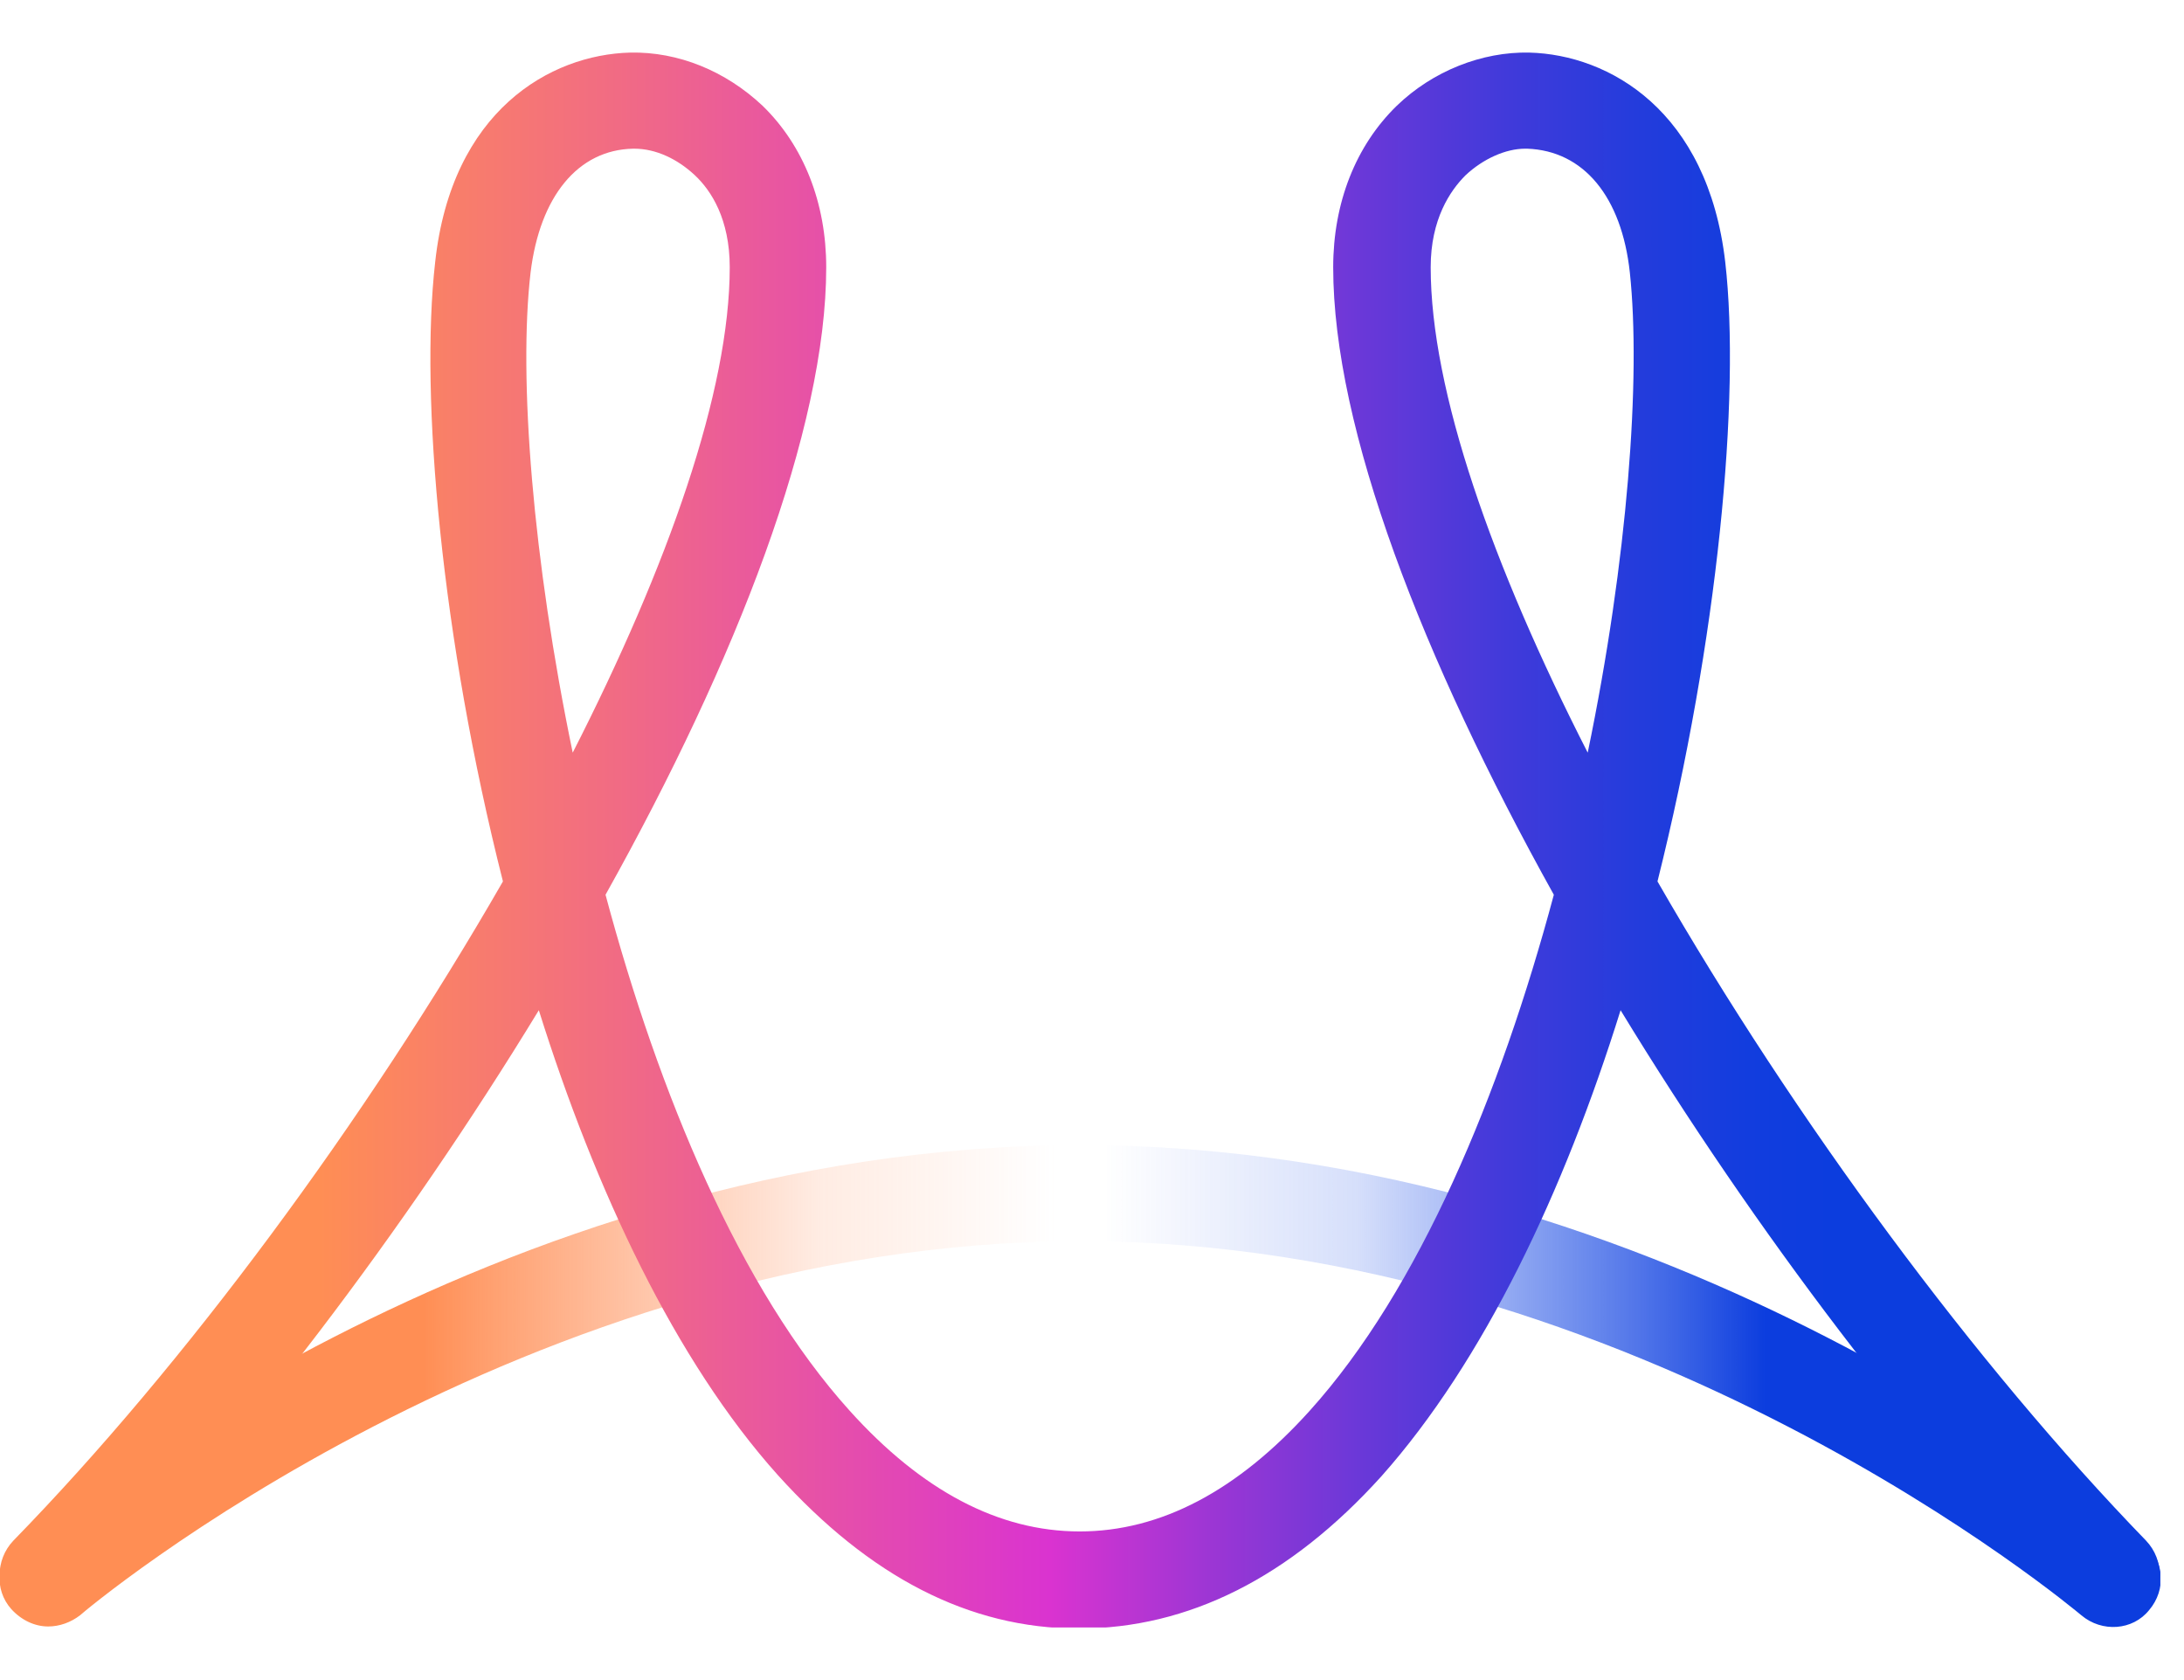 <svg xmlns="http://www.w3.org/2000/svg" width="39" height="30" viewBox="0 0 39 30" fill="none">
    <g clip-path="url(#clip0_901_2182)">
        <path d="M0.861 29.043C1.063 29.043 1.265 28.97 1.43 28.843C1.503 28.77 9.347 22.163 19.298 22.163C29.25 22.163 37.075 28.77 37.167 28.843C37.534 29.153 38.084 29.116 38.377 28.751C38.688 28.386 38.652 27.857 38.285 27.547C37.955 27.255 29.891 20.448 19.298 20.448C8.705 20.448 0.642 27.237 0.293 27.529C-0.073 27.839 -0.11 28.386 0.202 28.733C0.385 28.934 0.623 29.043 0.861 29.043Z" fill="url(#paint0_linear_901_2182)"/>
        <path d="M13.892 26.342C12.059 24.299 10.63 21.251 9.622 18.039C7.221 21.981 4.289 25.831 1.485 28.715C1.155 29.062 0.605 29.062 0.257 28.733C-0.091 28.405 -0.091 27.857 0.239 27.51C3.299 24.372 6.525 20.01 8.981 15.739C7.881 11.396 7.496 7.089 7.771 4.68C8.064 1.979 9.824 0.976 11.253 0.939C12.114 0.921 12.957 1.268 13.617 1.888C14.35 2.6 14.754 3.622 14.754 4.772C14.754 7.655 13.159 11.779 10.813 15.977C11.766 19.535 13.214 23.021 15.175 25.193C16.458 26.616 17.832 27.346 19.28 27.346C20.728 27.346 22.103 26.616 23.386 25.193C25.346 23.021 26.794 19.535 27.747 15.977C25.401 11.761 23.807 7.655 23.807 4.772C23.807 3.622 24.21 2.6 24.943 1.888C25.585 1.268 26.464 0.921 27.308 0.939C28.737 0.976 30.496 1.979 30.808 4.68C31.083 7.089 30.68 11.414 29.598 15.739C32.054 20.01 35.28 24.372 38.322 27.51C38.652 27.857 38.652 28.405 38.304 28.733C37.955 29.062 37.406 29.062 37.076 28.715C34.272 25.831 31.339 21.981 28.939 18.039C27.931 21.269 26.501 24.299 24.668 26.361C23.037 28.167 21.223 29.08 19.262 29.08C17.301 29.08 15.523 28.149 13.892 26.342ZM11.308 2.655C10.318 2.673 9.64 3.512 9.475 4.863C9.255 6.742 9.512 9.991 10.227 13.44C11.931 10.1 13.031 6.98 13.031 4.772C13.031 3.914 12.701 3.403 12.408 3.129C12.096 2.837 11.711 2.655 11.326 2.655H11.308ZM26.171 3.129C25.896 3.403 25.548 3.914 25.548 4.772C25.548 6.98 26.648 10.1 28.352 13.44C29.067 9.991 29.305 6.742 29.104 4.863C28.957 3.512 28.279 2.691 27.271 2.655C27.253 2.655 27.253 2.655 27.234 2.655C26.886 2.655 26.483 2.837 26.171 3.129Z" fill="url(#paint1_linear_901_2182)"/>
    </g>
    <defs>
        <linearGradient id="paint0_linear_901_2182" x1="38.582" y1="24.74" x2="0" y2="24.74" gradientUnits="userSpaceOnUse">
            <stop offset="0.183" stop-color="#0C3DDE"/>
            <stop offset="0.3" stop-color="#2352E5" stop-opacity="0.507"/>
            <stop offset="0.373" stop-color="#3461EA" stop-opacity="0.2"/>
            <stop offset="0.489" stop-color="#3461EA" stop-opacity="0"/>
            <stop offset="0.497" stop-color="#7876C2" stop-opacity="0"/>
            <stop offset="0.511" stop-color="#FFA073" stop-opacity="0"/>
            <stop offset="0.62" stop-color="#FFA073" stop-opacity="0.2"/>
            <stop offset="0.647" stop-color="#FF9D6E" stop-opacity="0.319"/>
            <stop offset="0.804" stop-color="#FF8E54"/>
        </linearGradient>
        <linearGradient id="paint1_linear_901_2182" x1="38.585" y1="15.004" x2="0.002" y2="15.004" gradientUnits="userSpaceOnUse">
            <stop offset="0.153" stop-color="#0C3DDE"/>
            <stop offset="0.191" stop-color="#123DDE"/>
            <stop offset="0.243" stop-color="#243CDC"/>
            <stop offset="0.303" stop-color="#413ADA"/>
            <stop offset="0.37" stop-color="#6A38D8"/>
            <stop offset="0.442" stop-color="#9E36D4"/>
            <stop offset="0.514" stop-color="#DA33D0"/>
            <stop offset="0.714" stop-color="#F16B84"/>
            <stop offset="0.852" stop-color="#FF8E54"/>
        </linearGradient>
        <clipPath id="clip0_901_2182">
            <rect width="38.578" height="28.122" fill="white" transform="translate(0 0.939)"/>
        </clipPath>
    </defs>
</svg>